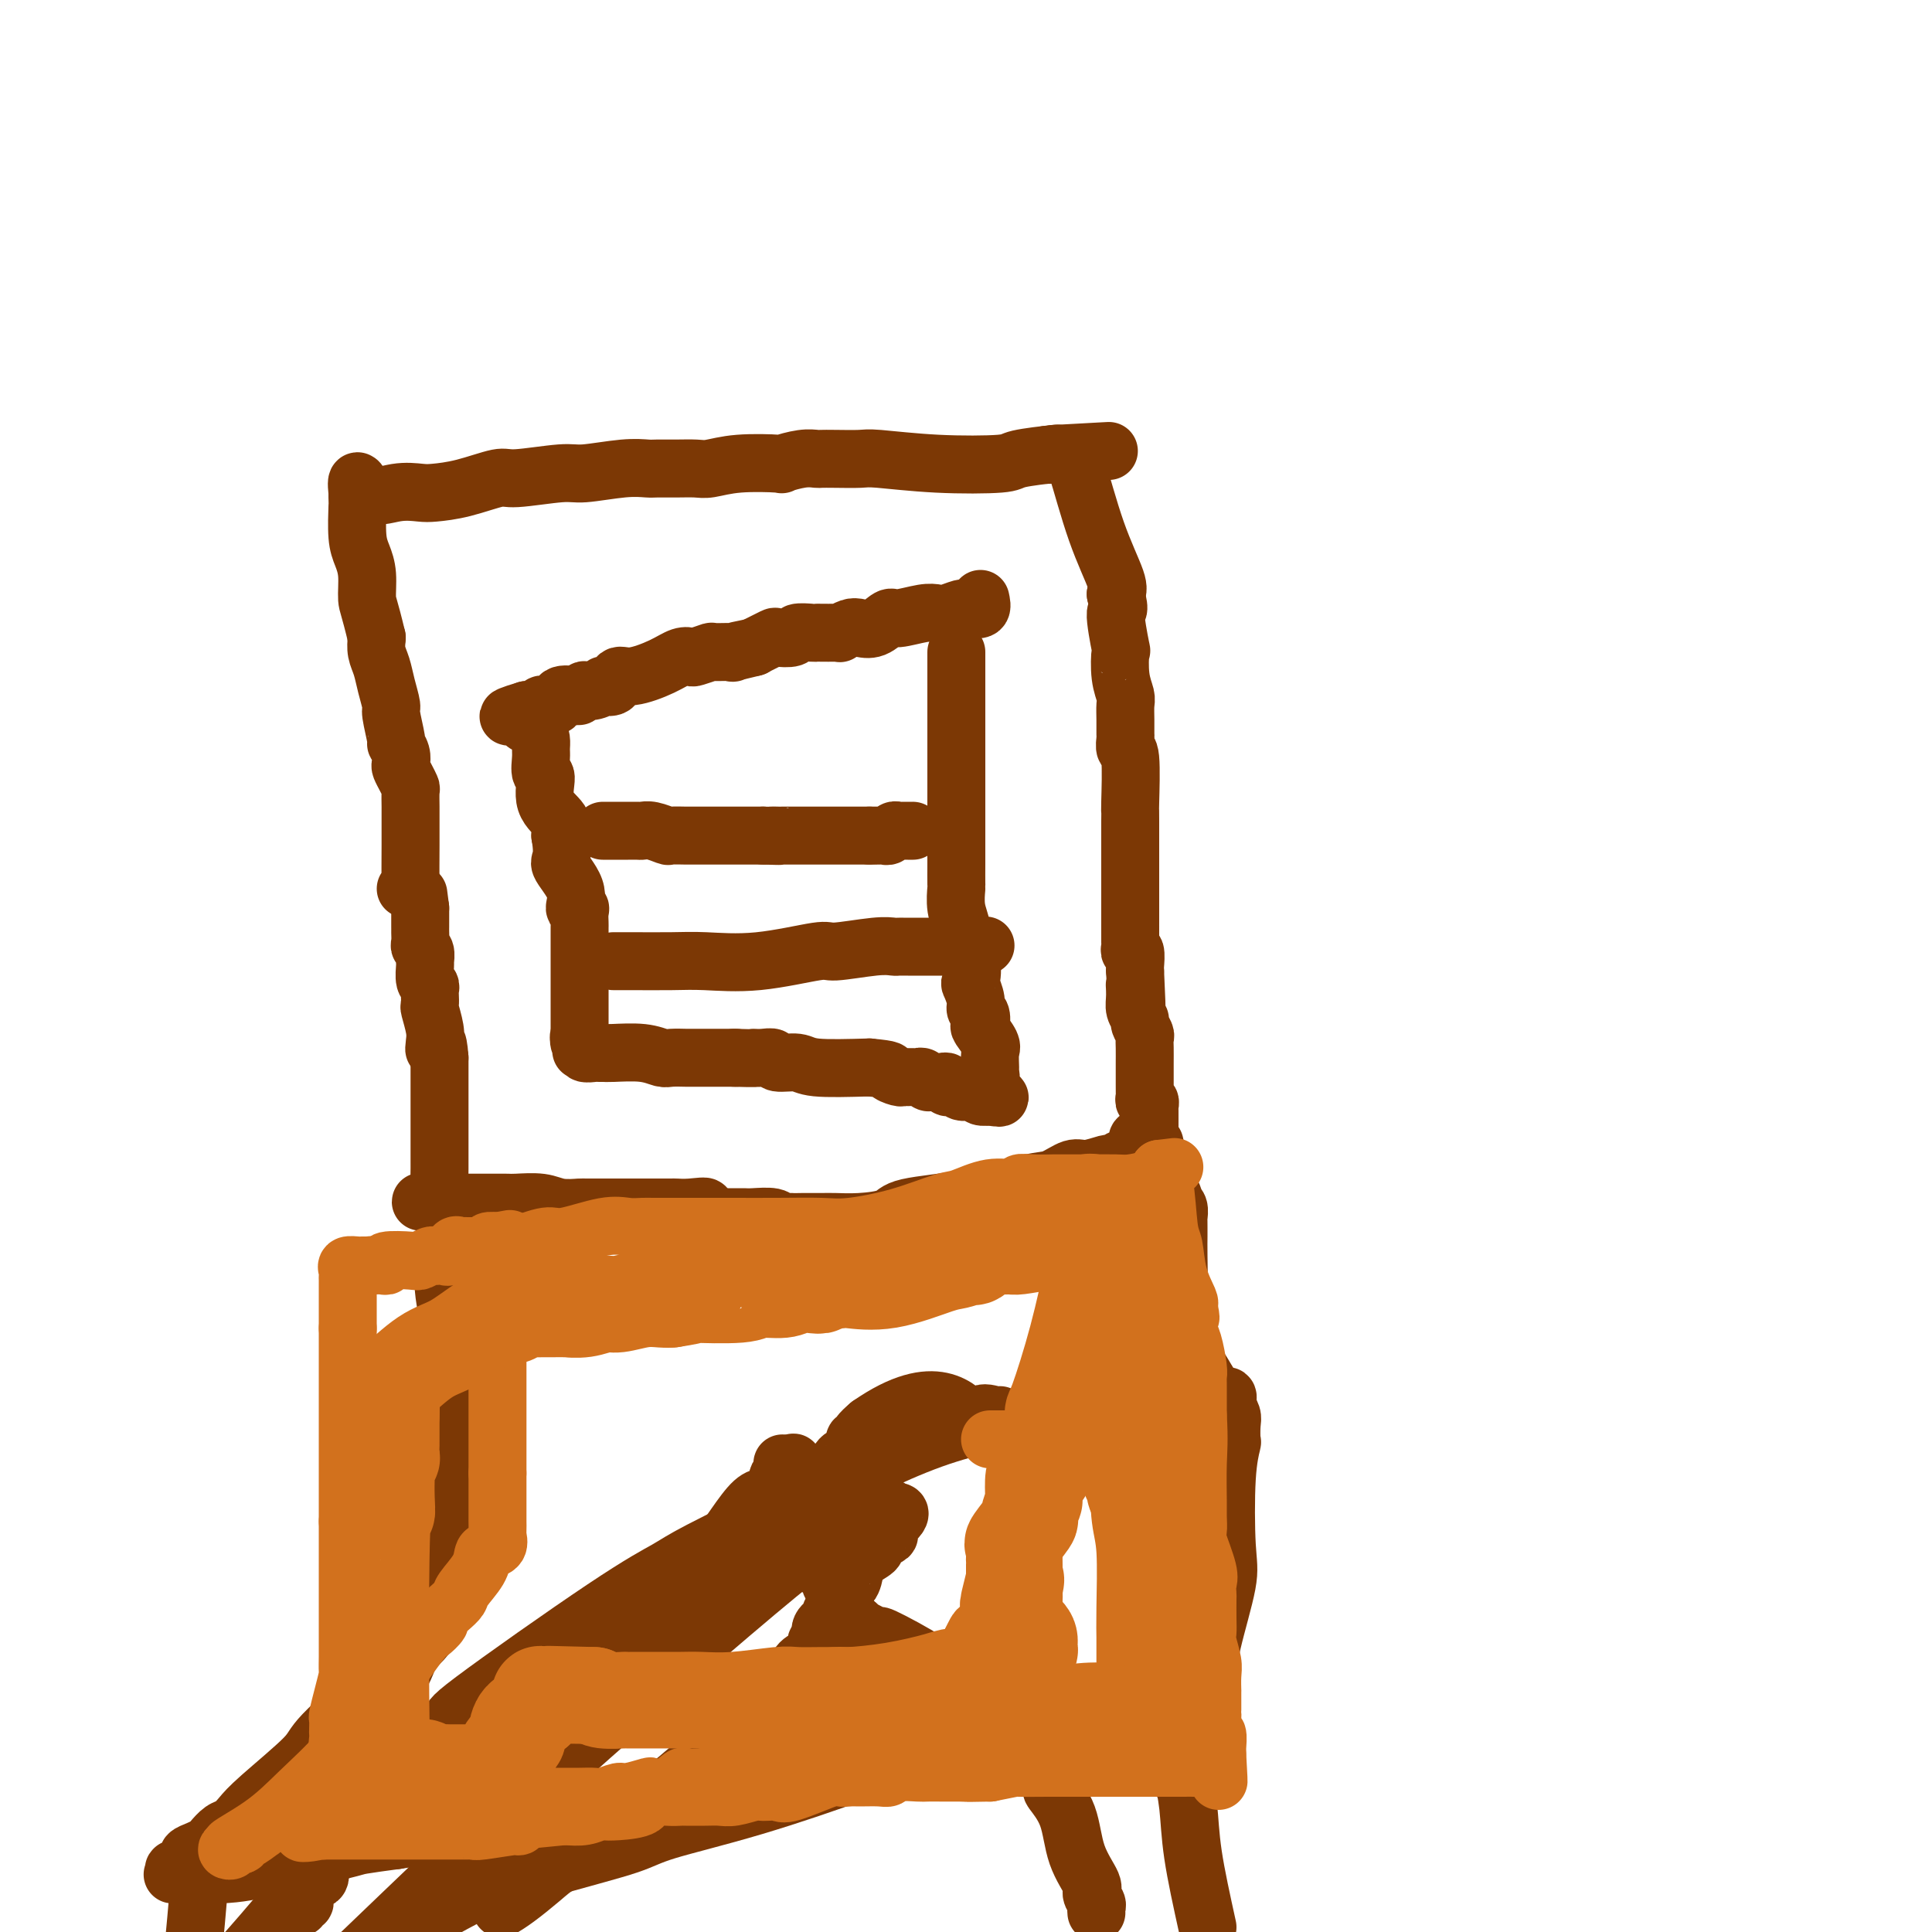 <svg viewBox='0 0 400 400' version='1.1' xmlns='http://www.w3.org/2000/svg' xmlns:xlink='http://www.w3.org/1999/xlink'><g fill='none' stroke='#7C3805' stroke-width='12' stroke-linecap='round' stroke-linejoin='round'><path d='M84,184c0.423,-0.083 0.845,-0.167 1,0c0.155,0.167 0.041,0.584 0,-1c-0.041,-1.584 -0.010,-5.169 0,-8c0.010,-2.831 -0.000,-4.908 0,-6c0.000,-1.092 0.010,-1.200 0,-2c-0.010,-0.800 -0.042,-2.294 0,-3c0.042,-0.706 0.156,-0.625 0,-1c-0.156,-0.375 -0.582,-1.204 -1,-2c-0.418,-0.796 -0.829,-1.557 -1,-2c-0.171,-0.443 -0.102,-0.567 0,-1c0.102,-0.433 0.238,-1.174 0,-2c-0.238,-0.826 -0.852,-1.736 -1,-2c-0.148,-0.264 0.168,0.116 0,-1c-0.168,-1.116 -0.819,-3.730 -1,-5c-0.181,-1.270 0.109,-1.197 0,-2c-0.109,-0.803 -0.617,-2.483 -1,-4c-0.383,-1.517 -0.642,-2.870 -1,-4c-0.358,-1.130 -0.817,-2.037 -1,-3c-0.183,-0.963 -0.092,-1.981 0,-3'/><path d='M78,132c-1.548,-6.513 -1.917,-6.797 -2,-8c-0.083,-1.203 0.121,-3.327 0,-5c-0.121,-1.673 -0.568,-2.896 -1,-4c-0.432,-1.104 -0.848,-2.089 -1,-4c-0.152,-1.911 -0.041,-4.749 0,-6c0.041,-1.251 0.011,-0.914 0,-1c-0.011,-0.086 -0.003,-0.596 0,-1c0.003,-0.404 0.002,-0.702 0,-1'/><path d='M74,102c-0.457,-4.642 0.401,-1.245 2,0c1.599,1.245 3.938,0.340 6,0c2.062,-0.340 3.848,-0.114 5,0c1.152,0.114 1.670,0.118 3,0c1.330,-0.118 3.471,-0.356 6,-1c2.529,-0.644 5.445,-1.693 7,-2c1.555,-0.307 1.747,0.128 4,0c2.253,-0.128 6.566,-0.819 9,-1c2.434,-0.181 2.989,0.148 5,0c2.011,-0.148 5.476,-0.772 8,-1c2.524,-0.228 4.105,-0.060 5,0c0.895,0.060 1.102,0.012 2,0c0.898,-0.012 2.488,0.010 4,0c1.512,-0.010 2.948,-0.054 4,0c1.052,0.054 1.720,0.207 3,0c1.280,-0.207 3.173,-0.773 6,-1c2.827,-0.227 6.588,-0.113 8,0c1.412,0.113 0.476,0.226 1,0c0.524,-0.226 2.508,-0.792 4,-1c1.492,-0.208 2.493,-0.057 3,0c0.507,0.057 0.519,0.019 1,0c0.481,-0.019 1.433,-0.018 3,0c1.567,0.018 3.751,0.055 5,0c1.249,-0.055 1.562,-0.200 4,0c2.438,0.200 7.001,0.747 12,1c4.999,0.253 10.433,0.212 13,0c2.567,-0.212 2.268,-0.596 4,-1c1.732,-0.404 5.495,-0.830 7,-1c1.505,-0.170 0.753,-0.085 0,0'/><path d='M218,94c22.397,-1.238 6.391,-0.334 1,0c-5.391,0.334 -0.165,0.099 2,0c2.165,-0.099 1.271,-0.063 1,0c-0.271,0.063 0.082,0.151 1,3c0.918,2.849 2.401,8.459 4,13c1.599,4.541 3.314,8.012 4,10c0.686,1.988 0.343,2.494 0,3'/><path d='M231,123c1.178,4.502 0.123,2.757 0,4c-0.123,1.243 0.685,5.473 1,7c0.315,1.527 0.137,0.351 0,1c-0.137,0.649 -0.233,3.123 0,5c0.233,1.877 0.795,3.156 1,4c0.205,0.844 0.054,1.253 0,2c-0.054,0.747 -0.011,1.831 0,3c0.011,1.169 -0.011,2.422 0,3c0.011,0.578 0.056,0.479 0,1c-0.056,0.521 -0.211,1.661 0,2c0.211,0.339 0.789,-0.124 1,2c0.211,2.124 0.057,6.834 0,9c-0.057,2.166 -0.015,1.787 0,2c0.015,0.213 0.004,1.017 0,2c-0.004,0.983 -0.001,2.145 0,3c0.001,0.855 0.000,1.404 0,2c-0.000,0.596 -0.000,1.240 0,2c0.000,0.760 0.000,1.636 0,3c-0.000,1.364 -0.000,3.218 0,4c0.000,0.782 0.000,0.494 0,1c-0.000,0.506 -0.000,1.806 0,3c0.000,1.194 0.000,2.280 0,3c-0.000,0.720 -0.001,1.073 0,1c0.001,-0.073 0.004,-0.572 0,0c-0.004,0.572 -0.015,2.216 0,3c0.015,0.784 0.057,0.707 0,1c-0.057,0.293 -0.211,0.955 0,1c0.211,0.045 0.788,-0.526 1,0c0.212,0.526 0.061,2.150 0,3c-0.061,0.850 -0.030,0.925 0,1'/><path d='M235,201c0.614,12.953 0.149,6.334 0,4c-0.149,-2.334 0.016,-0.384 0,1c-0.016,1.384 -0.215,2.202 0,3c0.215,0.798 0.842,1.578 1,2c0.158,0.422 -0.154,0.488 0,1c0.154,0.512 0.773,1.471 1,2c0.227,0.529 0.061,0.628 0,1c-0.061,0.372 -0.016,1.017 0,2c0.016,0.983 0.004,2.305 0,3c-0.004,0.695 -0.001,0.764 0,1c0.001,0.236 0.000,0.641 0,1c-0.000,0.359 0.000,0.673 0,1c-0.000,0.327 -0.001,0.666 0,1c0.001,0.334 0.004,0.663 0,1c-0.004,0.337 -0.015,0.682 0,1c0.015,0.318 0.057,0.609 0,1c-0.057,0.391 -0.211,0.883 0,1c0.211,0.117 0.789,-0.141 1,0c0.211,0.141 0.057,0.680 0,1c-0.057,0.320 -0.015,0.420 0,1c0.015,0.580 0.004,1.640 0,2c-0.004,0.360 -0.001,0.020 0,0c0.001,-0.020 0.000,0.280 0,1c-0.000,0.720 -0.000,1.860 0,3'/><path d='M238,236c0.044,5.327 -1.346,1.144 -2,0c-0.654,-1.144 -0.570,0.751 -1,2c-0.430,1.249 -1.373,1.852 -2,2c-0.627,0.148 -0.939,-0.158 -1,0c-0.061,0.158 0.128,0.779 0,1c-0.128,0.221 -0.575,0.043 -1,0c-0.425,-0.043 -0.830,0.048 -1,0c-0.170,-0.048 -0.104,-0.236 -1,0c-0.896,0.236 -2.752,0.896 -4,1c-1.248,0.104 -1.886,-0.348 -3,0c-1.114,0.348 -2.704,1.497 -4,2c-1.296,0.503 -2.299,0.359 -5,1c-2.701,0.641 -7.101,2.067 -12,3c-4.899,0.933 -10.297,1.374 -13,2c-2.703,0.626 -2.710,1.436 -4,2c-1.290,0.564 -3.862,0.883 -6,1c-2.138,0.117 -3.842,0.031 -5,0c-1.158,-0.031 -1.772,-0.009 -3,0c-1.228,0.009 -3.071,0.003 -4,0c-0.929,-0.003 -0.943,-0.005 -1,0c-0.057,0.005 -0.158,0.015 -1,0c-0.842,-0.015 -2.424,-0.057 -3,0c-0.576,0.057 -0.146,0.211 0,0c0.146,-0.211 0.008,-0.789 -1,-1c-1.008,-0.211 -2.886,-0.057 -4,0c-1.114,0.057 -1.464,0.015 -2,0c-0.536,-0.015 -1.260,-0.004 -2,0c-0.740,0.004 -1.497,0.001 -2,0c-0.503,-0.001 -0.751,-0.001 -1,0'/><path d='M149,252c-5.961,-0.453 -3.363,-1.585 -3,-2c0.363,-0.415 -1.509,-0.111 -3,0c-1.491,0.111 -2.603,0.030 -3,0c-0.397,-0.030 -0.080,-0.008 -1,0c-0.920,0.008 -3.076,0.002 -4,0c-0.924,-0.002 -0.615,-0.001 -1,0c-0.385,0.001 -1.464,0.000 -2,0c-0.536,-0.000 -0.529,-0.000 -1,0c-0.471,0.000 -1.419,-0.000 -2,0c-0.581,0.000 -0.794,0.000 -1,0c-0.206,-0.000 -0.406,-0.000 -1,0c-0.594,0.000 -1.583,0.001 -2,0c-0.417,-0.001 -0.262,-0.004 -1,0c-0.738,0.004 -2.369,0.015 -3,0c-0.631,-0.015 -0.263,-0.057 -1,0c-0.737,0.057 -2.581,0.211 -4,0c-1.419,-0.211 -2.413,-0.789 -4,-1c-1.587,-0.211 -3.767,-0.057 -5,0c-1.233,0.057 -1.521,0.015 -2,0c-0.479,-0.015 -1.151,-0.004 -2,0c-0.849,0.004 -1.877,0.001 -3,0c-1.123,-0.001 -2.342,-0.000 -3,0c-0.658,0.000 -0.754,0.000 -1,0c-0.246,-0.000 -0.643,-0.000 -1,0c-0.357,0.000 -0.673,0.000 -1,0c-0.327,-0.000 -0.665,-0.000 -1,0c-0.335,0.000 -0.668,0.000 -1,0'/><path d='M92,249c-9.044,-0.435 -3.155,-0.022 -1,0c2.155,0.022 0.578,-0.347 0,-1c-0.578,-0.653 -0.155,-1.590 0,-2c0.155,-0.410 0.041,-0.295 0,-1c-0.041,-0.705 -0.011,-2.232 0,-3c0.011,-0.768 0.003,-0.777 0,-1c-0.003,-0.223 -0.001,-0.662 0,-1c0.001,-0.338 0.000,-0.577 0,-2c-0.000,-1.423 -0.000,-4.031 0,-6c0.000,-1.969 0.000,-3.300 0,-4c-0.000,-0.700 -0.000,-0.768 0,-1c0.000,-0.232 0.000,-0.629 0,-1c-0.000,-0.371 -0.000,-0.715 0,-1c0.000,-0.285 0.000,-0.509 0,-1c-0.000,-0.491 -0.000,-1.248 0,-2c0.000,-0.752 0.000,-1.501 0,-2c-0.000,-0.499 -0.000,-0.750 0,-1'/><path d='M91,219c-0.377,-5.065 -0.819,-2.728 -1,-2c-0.181,0.728 -0.101,-0.151 0,-1c0.101,-0.849 0.223,-1.666 0,-3c-0.223,-1.334 -0.791,-3.184 -1,-4c-0.209,-0.816 -0.060,-0.598 0,-1c0.060,-0.402 0.030,-1.425 0,-2c-0.030,-0.575 -0.061,-0.702 0,-1c0.061,-0.298 0.213,-0.766 0,-1c-0.213,-0.234 -0.793,-0.234 -1,-1c-0.207,-0.766 -0.041,-2.298 0,-3c0.041,-0.702 -0.041,-0.573 0,-1c0.041,-0.427 0.207,-1.411 0,-2c-0.207,-0.589 -0.788,-0.784 -1,-1c-0.212,-0.216 -0.057,-0.452 0,-1c0.057,-0.548 0.015,-1.407 0,-2c-0.015,-0.593 -0.004,-0.918 0,-1c0.004,-0.082 0.001,0.081 0,0c-0.001,-0.081 -0.000,-0.406 0,-1c0.000,-0.594 0.000,-1.455 0,-2c-0.000,-0.545 -0.000,-0.772 0,-1'/><path d='M87,188c-0.667,-5.167 -0.333,-2.583 0,0'/><path d='M203,124c0.187,0.837 0.374,1.675 0,2c-0.374,0.325 -1.308,0.139 -2,0c-0.692,-0.139 -1.141,-0.229 -2,0c-0.859,0.229 -2.126,0.777 -3,1c-0.874,0.223 -1.353,0.120 -2,0c-0.647,-0.120 -1.461,-0.256 -3,0c-1.539,0.256 -3.801,0.905 -5,1c-1.199,0.095 -1.334,-0.363 -2,0c-0.666,0.363 -1.863,1.547 -3,2c-1.137,0.453 -2.215,0.174 -3,0c-0.785,-0.174 -1.279,-0.243 -2,0c-0.721,0.243 -1.671,0.797 -2,1c-0.329,0.203 -0.036,0.055 0,0c0.036,-0.055 -0.183,-0.016 -1,0c-0.817,0.016 -2.230,0.008 -3,0c-0.770,-0.008 -0.897,-0.016 -1,0c-0.103,0.016 -0.182,0.055 -1,0c-0.818,-0.055 -2.374,-0.205 -3,0c-0.626,0.205 -0.322,0.766 -1,1c-0.678,0.234 -2.336,0.140 -3,0c-0.664,-0.140 -0.332,-0.326 -1,0c-0.668,0.326 -2.334,1.163 -4,2'/><path d='M156,134c-7.011,1.486 -1.039,0.201 0,0c1.039,-0.201 -2.857,0.682 -4,1c-1.143,0.318 0.466,0.072 0,0c-0.466,-0.072 -3.005,0.032 -4,0c-0.995,-0.032 -0.444,-0.199 -1,0c-0.556,0.199 -2.217,0.765 -3,1c-0.783,0.235 -0.686,0.138 -1,0c-0.314,-0.138 -1.038,-0.317 -2,0c-0.962,0.317 -2.160,1.129 -4,2c-1.840,0.871 -4.320,1.802 -6,2c-1.680,0.198 -2.561,-0.335 -3,0c-0.439,0.335 -0.437,1.540 -1,2c-0.563,0.460 -1.691,0.175 -2,0c-0.309,-0.175 0.201,-0.239 0,0c-0.201,0.239 -1.112,0.783 -2,1c-0.888,0.217 -1.751,0.109 -2,0c-0.249,-0.109 0.117,-0.218 0,0c-0.117,0.218 -0.717,0.763 -1,1c-0.283,0.237 -0.247,0.168 -1,0c-0.753,-0.168 -2.293,-0.433 -3,0c-0.707,0.433 -0.581,1.566 -1,2c-0.419,0.434 -1.382,0.169 -2,0c-0.618,-0.169 -0.889,-0.241 -1,0c-0.111,0.241 -0.061,0.797 0,1c0.061,0.203 0.132,0.055 0,0c-0.132,-0.055 -0.466,-0.016 -1,0c-0.534,0.016 -1.267,0.008 -2,0'/><path d='M109,147c-7.278,2.191 -1.975,1.167 0,1c1.975,-0.167 0.620,0.522 0,1c-0.620,0.478 -0.506,0.745 0,1c0.506,0.255 1.402,0.496 2,1c0.598,0.504 0.897,1.269 1,2c0.103,0.731 0.011,1.427 0,2c-0.011,0.573 0.061,1.024 0,2c-0.061,0.976 -0.254,2.477 0,3c0.254,0.523 0.955,0.068 1,1c0.045,0.932 -0.565,3.251 0,5c0.565,1.749 2.304,2.928 3,4c0.696,1.072 0.348,2.036 0,3'/><path d='M116,173c0.896,5.143 -0.362,5.002 0,6c0.362,0.998 2.346,3.136 3,5c0.654,1.864 -0.021,3.455 0,4c0.021,0.545 0.738,0.043 1,0c0.262,-0.043 0.070,0.374 0,1c-0.070,0.626 -0.019,1.463 0,2c0.019,0.537 0.005,0.775 0,1c-0.005,0.225 -0.001,0.437 0,1c0.001,0.563 0.000,1.478 0,2c-0.000,0.522 -0.000,0.650 0,1c0.000,0.350 0.000,0.921 0,1c-0.000,0.079 -0.000,-0.334 0,0c0.000,0.334 0.000,1.417 0,2c-0.000,0.583 -0.000,0.667 0,1c0.000,0.333 0.000,0.915 0,1c-0.000,0.085 -0.000,-0.328 0,0c0.000,0.328 0.000,1.396 0,2c-0.000,0.604 -0.000,0.743 0,1c0.000,0.257 0.000,0.632 0,1c-0.000,0.368 -0.000,0.728 0,1c0.000,0.272 0.000,0.454 0,1c-0.000,0.546 -0.000,1.456 0,2c0.000,0.544 0.000,0.723 0,1c-0.000,0.277 -0.000,0.652 0,1c0.000,0.348 0.000,0.671 0,1c-0.000,0.329 -0.000,0.666 0,1c0.000,0.334 0.000,0.667 0,1'/><path d='M120,214c0.635,6.504 0.223,2.264 0,1c-0.223,-1.264 -0.258,0.450 0,1c0.258,0.550 0.808,-0.063 1,0c0.192,0.063 0.026,0.801 0,1c-0.026,0.199 0.087,-0.143 0,0c-0.087,0.143 -0.375,0.771 0,1c0.375,0.229 1.412,0.060 2,0c0.588,-0.060 0.728,-0.012 1,0c0.272,0.012 0.676,-0.011 1,0c0.324,0.011 0.567,0.055 2,0c1.433,-0.055 4.056,-0.211 6,0c1.944,0.211 3.210,0.789 4,1c0.790,0.211 1.105,0.057 2,0c0.895,-0.057 2.370,-0.015 3,0c0.630,0.015 0.415,0.004 1,0c0.585,-0.004 1.972,-0.001 3,0c1.028,0.001 1.698,0.000 2,0c0.302,-0.000 0.235,-0.000 1,0c0.765,0.000 2.361,0.000 3,0c0.639,-0.000 0.319,-0.000 0,0'/><path d='M152,219c5.261,0.156 4.415,0.046 4,0c-0.415,-0.046 -0.399,-0.027 0,0c0.399,0.027 1.182,0.064 2,0c0.818,-0.064 1.672,-0.227 2,0c0.328,0.227 0.129,0.844 1,1c0.871,0.156 2.811,-0.150 4,0c1.189,0.150 1.625,0.757 4,1c2.375,0.243 6.687,0.121 11,0'/><path d='M180,221c5.129,0.475 3.952,0.663 4,1c0.048,0.337 1.322,0.823 2,1c0.678,0.177 0.759,0.047 1,0c0.241,-0.047 0.642,-0.009 1,0c0.358,0.009 0.673,-0.012 1,0c0.327,0.012 0.665,0.056 1,0c0.335,-0.056 0.667,-0.211 1,0c0.333,0.211 0.668,0.788 1,1c0.332,0.212 0.663,0.061 1,0c0.337,-0.061 0.682,-0.030 1,0c0.318,0.030 0.610,0.060 1,0c0.390,-0.060 0.877,-0.208 1,0c0.123,0.208 -0.117,0.774 0,1c0.117,0.226 0.591,0.113 1,0c0.409,-0.113 0.754,-0.228 1,0c0.246,0.228 0.393,0.797 1,1c0.607,0.203 1.673,0.040 2,0c0.327,-0.040 -0.084,0.042 0,0c0.084,-0.042 0.662,-0.207 1,0c0.338,0.207 0.437,0.787 1,1c0.563,0.213 1.589,0.061 2,0c0.411,-0.061 0.205,-0.030 0,0'/><path d='M205,227c3.867,0.792 1.036,-0.229 0,-1c-1.036,-0.771 -0.276,-1.293 0,-2c0.276,-0.707 0.066,-1.598 0,-2c-0.066,-0.402 0.010,-0.316 0,-1c-0.010,-0.684 -0.107,-2.138 0,-3c0.107,-0.862 0.417,-1.134 0,-2c-0.417,-0.866 -1.561,-2.328 -2,-3c-0.439,-0.672 -0.174,-0.555 0,-1c0.174,-0.445 0.256,-1.451 0,-2c-0.256,-0.549 -0.851,-0.642 -1,-1c-0.149,-0.358 0.148,-0.981 0,-2c-0.148,-1.019 -0.743,-2.435 -1,-3c-0.257,-0.565 -0.178,-0.278 0,-1c0.178,-0.722 0.454,-2.453 0,-4c-0.454,-1.547 -1.638,-2.908 -2,-4c-0.362,-1.092 0.099,-1.914 0,-3c-0.099,-1.086 -0.759,-2.438 -1,-4c-0.241,-1.562 -0.065,-3.336 0,-4c0.065,-0.664 0.017,-0.217 0,-1c-0.017,-0.783 -0.005,-2.795 0,-4c0.005,-1.205 0.001,-1.601 0,-2c-0.001,-0.399 -0.000,-0.800 0,-1c0.000,-0.200 0.000,-0.200 0,-1c-0.000,-0.800 -0.000,-2.399 0,-3c0.000,-0.601 0.000,-0.202 0,-1c-0.000,-0.798 -0.000,-2.792 0,-4c0.000,-1.208 0.000,-1.631 0,-2c-0.000,-0.369 -0.000,-0.685 0,-1'/><path d='M198,164c0.000,-4.346 0.000,-3.210 0,-3c0.000,0.210 0.000,-0.507 0,-1c0.000,-0.493 0.000,-0.761 0,-1c0.000,-0.239 0.000,-0.447 0,-1c0.000,-0.553 0.000,-1.451 0,-2c0.000,-0.549 0.000,-0.749 0,-1c0.000,-0.251 0.000,-0.554 0,-1c0.000,-0.446 0.000,-1.036 0,-2c0.000,-0.964 0.000,-2.304 0,-3c0.000,-0.696 0.000,-0.750 0,-1c-0.000,-0.250 0.000,-0.696 0,-1c0.000,-0.304 0.000,-0.468 0,-1c0.000,-0.532 -0.000,-1.434 0,-2c0.000,-0.566 0.000,-0.796 0,-1c0.000,-0.204 0.000,-0.382 0,-1c0.000,-0.618 0.000,-1.675 0,-2c0.000,-0.325 0.000,0.081 0,0c0.000,-0.081 0.000,-0.649 0,-1c0.000,-0.351 0.000,-0.486 0,-1c0.000,-0.514 0.000,-1.406 0,-2c0.000,-0.594 0.000,-0.891 0,-1c0.000,-0.109 0.000,-0.031 0,0c0.000,0.031 0.000,0.016 0,0'/><path d='M125,172c-0.170,-0.000 -0.340,-0.000 0,0c0.340,0.000 1.190,0.000 2,0c0.810,-0.000 1.581,-0.001 2,0c0.419,0.001 0.488,0.004 1,0c0.512,-0.004 1.469,-0.015 2,0c0.531,0.015 0.636,0.057 1,0c0.364,-0.057 0.985,-0.211 2,0c1.015,0.211 2.423,0.789 3,1c0.577,0.211 0.325,0.057 1,0c0.675,-0.057 2.279,-0.015 3,0c0.721,0.015 0.561,0.004 1,0c0.439,-0.004 1.478,-0.001 2,0c0.522,0.001 0.526,0.000 1,0c0.474,-0.000 1.419,-0.000 2,0c0.581,0.000 0.800,0.000 1,0c0.200,-0.000 0.381,-0.000 1,0c0.619,0.000 1.676,0.000 2,0c0.324,-0.000 -0.086,-0.000 0,0c0.086,0.000 0.667,0.000 1,0c0.333,-0.000 0.418,-0.000 1,0c0.582,0.000 1.661,0.000 2,0c0.339,-0.000 -0.063,-0.000 0,0c0.063,0.000 0.589,0.000 1,0c0.411,-0.000 0.705,-0.000 1,0'/><path d='M158,173c5.495,0.155 2.733,0.041 2,0c-0.733,-0.041 0.564,-0.011 1,0c0.436,0.011 0.011,0.003 0,0c-0.011,-0.003 0.391,-0.001 1,0c0.609,0.001 1.424,0.000 2,0c0.576,-0.000 0.913,-0.000 1,0c0.087,0.000 -0.078,0.000 0,0c0.078,-0.000 0.397,-0.000 1,0c0.603,0.000 1.489,0.000 2,0c0.511,-0.000 0.647,-0.000 1,0c0.353,0.000 0.922,0.000 1,0c0.078,-0.000 -0.335,-0.000 0,0c0.335,0.000 1.417,0.000 2,0c0.583,-0.000 0.667,-0.000 1,0c0.333,0.000 0.917,0.000 1,0c0.083,-0.000 -0.333,-0.000 0,0c0.333,0.000 1.415,0.000 2,0c0.585,-0.000 0.672,-0.000 1,0c0.328,0.000 0.896,0.000 1,0c0.104,-0.000 -0.256,-0.000 0,0c0.256,0.000 1.128,0.000 2,0'/><path d='M180,173c3.582,-0.001 1.537,-0.004 1,0c-0.537,0.004 0.433,0.015 1,0c0.567,-0.015 0.729,-0.057 1,0c0.271,0.057 0.650,0.211 1,0c0.350,-0.211 0.672,-0.789 1,-1c0.328,-0.211 0.662,-0.057 1,0c0.338,0.057 0.678,0.015 1,0c0.322,-0.015 0.625,-0.004 1,0c0.375,0.004 0.821,0.001 1,0c0.179,-0.001 0.089,-0.001 0,0'/><path d='M127,199c0.316,-0.000 0.631,-0.001 1,0c0.369,0.001 0.790,0.002 1,0c0.210,-0.002 0.207,-0.008 2,0c1.793,0.008 5.381,0.031 8,0c2.619,-0.031 4.269,-0.117 7,0c2.731,0.117 6.542,0.438 11,0c4.458,-0.438 9.562,-1.634 12,-2c2.438,-0.366 2.211,0.098 4,0c1.789,-0.098 5.592,-0.758 8,-1c2.408,-0.242 3.419,-0.065 4,0c0.581,0.065 0.733,0.017 1,0c0.267,-0.017 0.649,-0.005 1,0c0.351,0.005 0.671,0.001 1,0c0.329,-0.001 0.665,-0.000 1,0c0.335,0.000 0.667,0.000 1,0c0.333,-0.000 0.667,-0.000 1,0c0.333,0.000 0.667,0.000 1,0c0.333,-0.000 0.667,-0.000 1,0c0.333,0.000 0.667,0.000 1,0c0.333,-0.000 0.667,-0.000 1,0c0.333,0.000 0.667,0.000 1,0c0.333,-0.000 0.667,-0.000 1,0c0.333,0.000 0.667,0.000 1,0'/><path d='M198,196c11.267,-0.467 3.933,-0.133 1,0c-2.933,0.133 -1.467,0.067 0,0'/><path d='M92,257c-0.014,0.083 -0.028,0.166 0,1c0.028,0.834 0.098,2.420 0,4c-0.098,1.580 -0.365,3.153 0,6c0.365,2.847 1.363,6.968 2,11c0.637,4.032 0.914,7.974 1,10c0.086,2.026 -0.018,2.137 0,4c0.018,1.863 0.158,5.477 0,9c-0.158,3.523 -0.615,6.953 -1,9c-0.385,2.047 -0.698,2.710 -1,4c-0.302,1.290 -0.592,3.206 -1,5c-0.408,1.794 -0.933,3.465 -1,4c-0.067,0.535 0.324,-0.065 0,1c-0.324,1.065 -1.363,3.797 -2,6c-0.637,2.203 -0.872,3.879 -1,5c-0.128,1.121 -0.150,1.686 0,2c0.150,0.314 0.471,0.375 0,1c-0.471,0.625 -1.736,1.812 -3,3'/><path d='M85,342c-2.495,7.504 -3.732,6.265 -7,8c-3.268,1.735 -8.566,6.444 -11,9c-2.434,2.556 -2.003,2.960 -4,5c-1.997,2.040 -6.423,5.716 -9,8c-2.577,2.284 -3.306,3.175 -4,4c-0.694,0.825 -1.354,1.583 -2,2c-0.646,0.417 -1.277,0.493 -2,1c-0.723,0.507 -1.538,1.445 -2,2c-0.462,0.555 -0.572,0.726 -1,1c-0.428,0.274 -1.175,0.652 -2,1c-0.825,0.348 -1.728,0.667 -2,1c-0.272,0.333 0.086,0.682 0,1c-0.086,0.318 -0.616,0.607 -1,1c-0.384,0.393 -0.623,0.891 -1,1c-0.377,0.109 -0.892,-0.172 -1,0c-0.108,0.172 0.192,0.796 0,1c-0.192,0.204 -0.876,-0.011 1,0c1.876,0.011 6.312,0.249 10,0c3.688,-0.249 6.628,-0.984 11,-2c4.372,-1.016 10.177,-2.312 13,-3c2.823,-0.688 2.664,-0.768 4,-1c1.336,-0.232 4.168,-0.616 7,-1'/><path d='M82,381c7.832,-1.155 4.913,-1.043 4,-1c-0.913,0.043 0.179,0.018 1,0c0.821,-0.018 1.371,-0.029 4,0c2.629,0.029 7.336,0.099 10,0c2.664,-0.099 3.286,-0.368 7,-1c3.714,-0.632 10.519,-1.627 17,-3c6.481,-1.373 12.638,-3.124 16,-4c3.362,-0.876 3.930,-0.878 6,-1c2.070,-0.122 5.641,-0.363 9,-1c3.359,-0.637 6.507,-1.671 8,-2c1.493,-0.329 1.331,0.048 2,0c0.669,-0.048 2.171,-0.520 8,-1c5.829,-0.480 15.987,-0.970 21,-1c5.013,-0.030 4.883,0.398 6,0c1.117,-0.398 3.483,-1.623 6,-2c2.517,-0.377 5.186,0.095 7,0c1.814,-0.095 2.773,-0.758 4,-1c1.227,-0.242 2.721,-0.065 4,0c1.279,0.065 2.341,0.017 3,0c0.659,-0.017 0.915,-0.005 1,0c0.085,0.005 0.001,0.001 1,0c0.999,-0.001 3.083,-0.000 4,0c0.917,0.000 0.667,0.000 1,0c0.333,-0.000 1.249,-0.000 2,0c0.751,0.000 1.335,0.000 2,0c0.665,-0.000 1.410,-0.000 2,0c0.590,0.000 1.026,0.000 2,0c0.974,-0.000 2.487,-0.000 4,0'/><path d='M244,363c12.559,-0.774 3.955,-0.208 1,0c-2.955,0.208 -0.263,0.059 1,0c1.263,-0.059 1.095,-0.026 1,0c-0.095,0.026 -0.116,0.046 0,0c0.116,-0.046 0.371,-0.158 1,0c0.629,0.158 1.633,0.586 2,0c0.367,-0.586 0.098,-2.184 0,-3c-0.098,-0.816 -0.027,-0.849 0,-1c0.027,-0.151 0.008,-0.420 0,-1c-0.008,-0.580 -0.005,-1.470 0,-3c0.005,-1.530 0.012,-3.698 0,-5c-0.012,-1.302 -0.043,-1.736 0,-3c0.043,-1.264 0.159,-3.359 1,-7c0.841,-3.641 2.408,-8.829 3,-12c0.592,-3.171 0.211,-4.323 0,-8c-0.211,-3.677 -0.252,-9.877 0,-14c0.252,-4.123 0.796,-6.169 1,-7c0.204,-0.831 0.068,-0.446 0,-1c-0.068,-0.554 -0.069,-2.048 0,-3c0.069,-0.952 0.209,-1.363 0,-2c-0.209,-0.637 -0.766,-1.499 -1,-2c-0.234,-0.501 -0.145,-0.639 0,-1c0.145,-0.361 0.347,-0.943 0,-1c-0.347,-0.057 -1.242,0.412 -2,0c-0.758,-0.412 -1.379,-1.706 -2,-3'/><path d='M250,286c-1.173,-2.084 -1.607,-2.794 -2,-3c-0.393,-0.206 -0.746,0.094 -1,-1c-0.254,-1.094 -0.408,-3.581 -1,-6c-0.592,-2.419 -1.623,-4.770 -2,-6c-0.377,-1.230 -0.101,-1.338 0,-3c0.101,-1.662 0.027,-4.878 0,-7c-0.027,-2.122 -0.006,-3.149 0,-4c0.006,-0.851 -0.002,-1.524 0,-2c0.002,-0.476 0.014,-0.754 0,-1c-0.014,-0.246 -0.056,-0.460 0,-1c0.056,-0.540 0.208,-1.405 0,-2c-0.208,-0.595 -0.777,-0.920 -1,-1c-0.223,-0.080 -0.098,0.085 0,0c0.098,-0.085 0.171,-0.419 0,-1c-0.171,-0.581 -0.585,-1.408 -1,-2c-0.415,-0.592 -0.829,-0.950 -1,-1c-0.171,-0.050 -0.098,0.208 0,0c0.098,-0.208 0.222,-0.880 0,-1c-0.222,-0.120 -0.791,0.314 -1,0c-0.209,-0.314 -0.060,-1.375 0,-2c0.060,-0.625 0.030,-0.812 0,-1'/><path d='M240,241c-1.667,-7.500 -0.833,-3.750 0,0'/><path d='M244,368c0.450,0.126 0.900,0.252 1,0c0.100,-0.252 -0.148,-0.882 0,0c0.148,0.882 0.694,3.276 1,6c0.306,2.724 0.373,5.778 1,10c0.627,4.222 1.813,9.611 3,15'/><path d='M41,391c0.083,-0.083 0.167,-0.167 0,2c-0.167,2.167 -0.583,6.583 -1,11'/><path d='M218,368c-0.022,-0.223 -0.044,-0.445 0,0c0.044,0.445 0.153,1.559 0,2c-0.153,0.441 -0.568,0.211 0,1c0.568,0.789 2.117,2.596 3,5c0.883,2.404 1.098,5.403 2,8c0.902,2.597 2.490,4.791 3,6c0.510,1.209 -0.060,1.435 0,2c0.060,0.565 0.748,1.471 1,2c0.252,0.529 0.068,0.681 0,1c-0.068,0.319 -0.019,0.805 0,1c0.019,0.195 0.010,0.097 0,0'/><path d='M70,382c0.196,0.301 0.392,0.602 0,1c-0.392,0.398 -1.372,0.895 -2,1c-0.628,0.105 -0.905,-0.180 -1,0c-0.095,0.180 -0.008,0.826 0,1c0.008,0.174 -0.062,-0.123 0,0c0.062,0.123 0.255,0.667 0,1c-0.255,0.333 -0.958,0.456 -1,1c-0.042,0.544 0.578,1.509 0,2c-0.578,0.491 -2.355,0.509 -3,1c-0.645,0.491 -0.157,1.456 0,2c0.157,0.544 -0.018,0.667 0,1c0.018,0.333 0.229,0.877 0,1c-0.229,0.123 -0.896,-0.173 -1,0c-0.104,0.173 0.357,0.816 0,1c-0.357,0.184 -1.530,-0.090 -2,0c-0.470,0.090 -0.235,0.545 0,1'/><path d='M60,396c-1.667,2.333 -0.833,1.167 0,0'/><path d='M104,386c-0.349,1.352 -0.699,2.704 0,0c0.699,-2.704 2.446,-9.464 3,-14c0.554,-4.536 -0.086,-6.848 0,-8c0.086,-1.152 0.898,-1.146 2,-2c1.102,-0.854 2.495,-2.570 3,-4c0.505,-1.430 0.122,-2.575 0,-3c-0.122,-0.425 0.017,-0.131 0,0c-0.017,0.131 -0.191,0.098 0,0c0.191,-0.098 0.746,-0.262 1,-1c0.254,-0.738 0.206,-2.050 0,-2c-0.206,0.050 -0.570,1.461 3,-1c3.570,-2.461 11.075,-8.793 17,-14c5.925,-5.207 10.271,-9.288 14,-14c3.729,-4.712 6.842,-10.056 9,-12c2.158,-1.944 3.363,-0.488 4,-1c0.637,-0.512 0.707,-2.993 1,-4c0.293,-1.007 0.810,-0.540 1,-1c0.190,-0.460 0.054,-1.846 0,-2c-0.054,-0.154 -0.027,0.923 0,2'/><path d='M162,305c4.477,-4.738 1.170,-0.584 0,1c-1.170,1.584 -0.204,0.598 0,1c0.204,0.402 -0.353,2.191 0,3c0.353,0.809 1.615,0.636 2,1c0.385,0.364 -0.106,1.263 0,2c0.106,0.737 0.810,1.310 1,2c0.190,0.690 -0.135,1.497 0,2c0.135,0.503 0.730,0.701 1,1c0.270,0.299 0.217,0.697 0,1c-0.217,0.303 -0.596,0.510 0,1c0.596,0.490 2.168,1.262 3,2c0.832,0.738 0.926,1.441 1,2c0.074,0.559 0.129,0.972 0,1c-0.129,0.028 -0.442,-0.330 0,0c0.442,0.330 1.639,1.349 2,2c0.361,0.651 -0.113,0.934 0,1c0.113,0.066 0.815,-0.084 1,0c0.185,0.084 -0.147,0.404 0,1c0.147,0.596 0.771,1.469 1,2c0.229,0.531 0.062,0.720 0,1c-0.062,0.280 -0.018,0.651 0,1c0.018,0.349 0.009,0.674 0,1'/><path d='M174,334c1.732,4.729 0.062,2.051 0,1c-0.062,-1.051 1.483,-0.475 2,0c0.517,0.475 0.005,0.850 0,1c-0.005,0.150 0.498,0.075 1,0'/><path d='M177,336c0.761,0.574 1.165,1.008 1,1c-0.165,-0.008 -0.897,-0.457 0,0c0.897,0.457 3.423,1.820 4,2c0.577,0.180 -0.795,-0.824 1,0c1.795,0.824 6.756,3.476 9,5c2.244,1.524 1.771,1.919 2,2c0.229,0.081 1.161,-0.151 2,0c0.839,0.151 1.585,0.686 2,1c0.415,0.314 0.497,0.409 1,1c0.503,0.591 1.426,1.679 2,2c0.574,0.321 0.798,-0.124 1,0c0.202,0.124 0.381,0.818 1,1c0.619,0.182 1.676,-0.150 2,0c0.324,0.150 -0.086,0.780 0,1c0.086,0.220 0.668,0.031 1,0c0.332,-0.031 0.415,0.096 1,0c0.585,-0.096 1.673,-0.414 2,0c0.327,0.414 -0.106,1.561 0,2c0.106,0.439 0.753,0.170 1,0c0.247,-0.170 0.094,-0.243 0,0c-0.094,0.243 -0.130,0.800 0,1c0.130,0.200 0.427,0.043 1,0c0.573,-0.043 1.424,0.027 2,0c0.576,-0.027 0.879,-0.151 1,0c0.121,0.151 0.061,0.575 0,1'/><path d='M214,356c5.721,2.974 1.523,0.410 0,0c-1.523,-0.410 -0.372,1.334 0,2c0.372,0.666 -0.035,0.254 -5,1c-4.965,0.746 -14.487,2.649 -20,4c-5.513,1.351 -7.017,2.149 -12,4c-4.983,1.851 -13.445,4.754 -21,7c-7.555,2.246 -14.204,3.835 -18,5c-3.796,1.165 -4.740,1.907 -8,3c-3.260,1.093 -8.838,2.539 -14,4c-5.162,1.461 -9.909,2.938 -13,4c-3.091,1.062 -4.524,1.709 -7,3c-2.476,1.291 -5.993,3.226 -9,5c-3.007,1.774 -5.503,3.387 -8,5'/><path d='M104,395c-0.212,0.126 -0.424,0.252 0,0c0.424,-0.252 1.484,-0.884 3,-2c1.516,-1.116 3.490,-2.718 5,-4c1.510,-1.282 2.558,-2.244 4,-3c1.442,-0.756 3.278,-1.306 4,-2c0.722,-0.694 0.331,-1.531 1,-2c0.669,-0.469 2.397,-0.571 3,-1c0.603,-0.429 0.081,-1.184 1,-2c0.919,-0.816 3.279,-1.692 5,-3c1.721,-1.308 2.801,-3.049 4,-4c1.199,-0.951 2.515,-1.113 4,-2c1.485,-0.887 3.138,-2.500 5,-4c1.862,-1.500 3.932,-2.888 5,-4c1.068,-1.112 1.134,-1.950 2,-3c0.866,-1.050 2.533,-2.313 4,-3c1.467,-0.687 2.733,-0.798 3,-1c0.267,-0.202 -0.463,-0.496 0,-1c0.463,-0.504 2.121,-1.218 3,-2c0.879,-0.782 0.978,-1.634 1,-2c0.022,-0.366 -0.032,-0.248 0,0c0.032,0.248 0.150,0.625 1,0c0.850,-0.625 2.433,-2.251 3,-3c0.567,-0.749 0.118,-0.620 0,-1c-0.118,-0.380 0.096,-1.271 1,-2c0.904,-0.729 2.499,-1.298 3,-2c0.501,-0.702 -0.091,-1.536 0,-2c0.091,-0.464 0.864,-0.558 1,-1c0.136,-0.442 -0.366,-1.232 0,-2c0.366,-0.768 1.598,-1.514 2,-2c0.402,-0.486 -0.028,-0.710 0,-1c0.028,-0.290 0.514,-0.645 1,-1'/><path d='M173,333c2.730,-3.740 1.555,-2.090 1,-2c-0.555,0.090 -0.491,-1.380 0,-2c0.491,-0.620 1.409,-0.390 2,-1c0.591,-0.610 0.853,-2.061 1,-3c0.147,-0.939 0.177,-1.365 1,-2c0.823,-0.635 2.440,-1.478 3,-2c0.560,-0.522 0.063,-0.722 0,-1c-0.063,-0.278 0.308,-0.634 1,-1c0.692,-0.366 1.705,-0.742 2,-1c0.295,-0.258 -0.130,-0.399 0,-1c0.130,-0.601 0.814,-1.664 1,-2c0.186,-0.336 -0.125,0.054 0,0c0.125,-0.054 0.688,-0.553 1,-1c0.312,-0.447 0.375,-0.842 0,-1c-0.375,-0.158 -1.187,-0.079 -2,0'/><path d='M184,313c0.519,-2.806 -3.682,0.180 -6,2c-2.318,1.820 -2.753,2.474 -4,3c-1.247,0.526 -3.307,0.926 -4,1c-0.693,0.074 -0.021,-0.176 0,0c0.021,0.176 -0.610,0.778 -1,1c-0.390,0.222 -0.540,0.063 -1,0c-0.460,-0.063 -1.230,-0.032 -2,0'/><path d='M166,320c-2.710,1.171 -0.487,0.598 0,1c0.487,0.402 -0.764,1.781 -1,2c-0.236,0.219 0.542,-0.720 -4,3c-4.542,3.720 -14.403,12.100 -20,17c-5.597,4.900 -6.930,6.319 -10,9c-3.070,2.681 -7.877,6.623 -18,16c-10.123,9.377 -25.561,24.188 -41,39'/><path d='M91,394c-2.860,3.703 -5.720,7.407 0,0c5.720,-7.407 20.020,-25.924 30,-38c9.980,-12.076 15.640,-17.709 19,-21c3.360,-3.291 4.419,-4.238 8,-7c3.581,-2.762 9.685,-7.337 13,-10c3.315,-2.663 3.842,-3.413 4,-4c0.158,-0.587 -0.053,-1.009 0,-1c0.053,0.009 0.370,0.451 1,0c0.630,-0.451 1.573,-1.793 2,-2c0.427,-0.207 0.339,0.723 1,0c0.661,-0.723 2.071,-3.097 3,-5c0.929,-1.903 1.377,-3.333 2,-4c0.623,-0.667 1.421,-0.571 2,-1c0.579,-0.429 0.940,-1.382 1,-2c0.060,-0.618 -0.182,-0.900 0,-1c0.182,-0.100 0.786,-0.019 1,0c0.214,0.019 0.037,-0.026 0,0c-0.037,0.026 0.067,0.122 0,0c-0.067,-0.122 -0.305,-0.464 0,-1c0.305,-0.536 1.152,-1.268 2,-2'/><path d='M180,295c13.806,-9.602 18.821,-3.106 21,-1c2.179,2.106 1.522,-0.178 2,-1c0.478,-0.822 2.090,-0.183 3,0c0.910,0.183 1.117,-0.091 1,0c-0.117,0.091 -0.559,0.545 -1,1'/><path d='M206,294c2.475,0.111 -4.336,0.889 -13,4c-8.664,3.111 -19.179,8.555 -28,13c-8.821,4.445 -15.946,7.892 -20,10c-4.054,2.108 -5.035,2.878 -7,4c-1.965,1.122 -4.912,2.597 -13,8c-8.088,5.403 -21.315,14.735 -27,19c-5.685,4.265 -3.827,3.463 -6,6c-2.173,2.537 -8.376,8.412 -12,12c-3.624,3.588 -4.668,4.889 -8,9c-3.332,4.111 -8.952,11.032 -14,17c-5.048,5.968 -9.524,10.984 -14,16'/></g>
<g fill='none' stroke='#D2711D' stroke-width='12' stroke-linecap='round' stroke-linejoin='round'><path d='M205,298c-0.021,0.000 -0.042,0.001 0,0c0.042,-0.001 0.147,-0.002 1,0c0.853,0.002 2.453,0.007 3,0c0.547,-0.007 0.042,-0.025 1,0c0.958,0.025 3.379,0.094 4,0c0.621,-0.094 -0.559,-0.351 0,-1c0.559,-0.649 2.858,-1.689 4,-2c1.142,-0.311 1.128,0.106 1,0c-0.128,-0.106 -0.371,-0.735 0,-1c0.371,-0.265 1.356,-0.165 2,0c0.644,0.165 0.946,0.394 1,0c0.054,-0.394 -0.139,-1.412 0,-1c0.139,0.412 0.612,2.252 0,4c-0.612,1.748 -2.307,3.404 -3,5c-0.693,1.596 -0.384,3.134 -1,5c-0.616,1.866 -2.157,4.062 -3,6c-0.843,1.938 -0.989,3.619 -2,6c-1.011,2.381 -2.887,5.463 -4,7c-1.113,1.537 -1.464,1.528 -2,3c-0.536,1.472 -1.257,4.426 -2,6c-0.743,1.574 -1.508,1.770 -2,2c-0.492,0.230 -0.712,0.494 -1,1c-0.288,0.506 -0.644,1.253 -1,2'/><path d='M201,340c-3.240,6.835 -0.839,2.422 0,1c0.839,-1.422 0.116,0.148 0,1c-0.116,0.852 0.377,0.985 0,1c-0.377,0.015 -1.622,-0.088 -2,0c-0.378,0.088 0.111,0.367 0,1c-0.111,0.633 -0.821,1.621 -1,2c-0.179,0.379 0.172,0.148 0,0c-0.172,-0.148 -0.868,-0.212 -1,0c-0.132,0.212 0.300,0.700 0,1c-0.300,0.300 -1.334,0.410 -2,1c-0.666,0.590 -0.966,1.658 -1,2c-0.034,0.342 0.198,-0.044 0,0c-0.198,0.044 -0.828,0.518 -1,1c-0.172,0.482 0.112,0.970 0,1c-0.112,0.030 -0.622,-0.400 -1,0c-0.378,0.400 -0.626,1.628 -1,2c-0.374,0.372 -0.874,-0.113 -1,0c-0.126,0.113 0.121,0.823 0,1c-0.121,0.177 -0.609,-0.178 -1,0c-0.391,0.178 -0.686,0.889 -1,1c-0.314,0.111 -0.648,-0.376 -1,0c-0.352,0.376 -0.723,1.617 -1,2c-0.277,0.383 -0.461,-0.091 -1,0c-0.539,0.091 -1.433,0.746 -2,1c-0.567,0.254 -0.806,0.107 -1,0c-0.194,-0.107 -0.341,-0.173 -1,0c-0.659,0.173 -1.829,0.587 -3,1'/><path d='M178,360c-1.791,0.744 0.230,-0.395 0,0c-0.230,0.395 -2.713,2.325 -4,3c-1.287,0.675 -1.380,0.094 -2,0c-0.620,-0.094 -1.767,0.301 -3,1c-1.233,0.699 -2.553,1.704 -4,2c-1.447,0.296 -3.021,-0.118 -4,0c-0.979,0.118 -1.362,0.767 -3,1c-1.638,0.233 -4.532,0.048 -6,0c-1.468,-0.048 -1.509,0.039 -2,0c-0.491,-0.039 -1.431,-0.206 -2,0c-0.569,0.206 -0.767,0.785 -1,1c-0.233,0.215 -0.502,0.065 -1,0c-0.498,-0.065 -1.227,-0.045 -2,0c-0.773,0.045 -1.591,0.116 -2,0c-0.409,-0.116 -0.411,-0.419 -1,0c-0.589,0.419 -1.767,1.561 -3,2c-1.233,0.439 -2.522,0.174 -3,0c-0.478,-0.174 -0.144,-0.257 -1,0c-0.856,0.257 -2.903,0.853 -4,1c-1.097,0.147 -1.243,-0.157 -2,0c-0.757,0.157 -2.124,0.774 -3,1c-0.876,0.226 -1.262,0.061 -2,0c-0.738,-0.061 -1.827,-0.016 -3,0c-1.173,0.016 -2.431,0.004 -3,0c-0.569,-0.004 -0.448,-0.001 -2,0c-1.552,0.001 -4.775,0.000 -6,0c-1.225,-0.000 -0.452,-0.000 -1,0c-0.548,0.000 -2.417,0.000 -4,0c-1.583,-0.000 -2.881,-0.000 -4,0c-1.119,0.000 -2.060,0.000 -3,0'/><path d='M97,372c-5.070,0.000 -3.744,0.001 -4,0c-0.256,-0.001 -2.095,-0.002 -3,0c-0.905,0.002 -0.878,0.007 -2,0c-1.122,-0.007 -3.395,-0.026 -5,0c-1.605,0.026 -2.543,0.098 -3,0c-0.457,-0.098 -0.435,-0.366 -1,0c-0.565,0.366 -1.718,1.365 -4,2c-2.282,0.635 -5.692,0.906 -7,1c-1.308,0.094 -0.513,0.012 -1,0c-0.487,-0.012 -2.257,0.048 -3,0c-0.743,-0.048 -0.458,-0.203 -1,0c-0.542,0.203 -1.911,0.762 -3,1c-1.089,0.238 -1.897,0.153 -2,0c-0.103,-0.153 0.498,-0.373 0,0c-0.498,0.373 -2.096,1.339 -3,2c-0.904,0.661 -1.116,1.018 -1,1c0.116,-0.018 0.559,-0.412 0,0c-0.559,0.412 -2.120,1.631 -3,2c-0.880,0.369 -1.077,-0.111 -1,0c0.077,0.111 0.430,0.811 0,1c-0.430,0.189 -1.641,-0.135 -2,0c-0.359,0.135 0.134,0.729 0,1c-0.134,0.271 -0.895,0.220 -1,0c-0.105,-0.220 0.448,-0.610 1,-1'/><path d='M48,382c-1.493,0.501 2.773,-1.747 6,-4c3.227,-2.253 5.415,-4.513 8,-7c2.585,-2.487 5.567,-5.203 8,-8c2.433,-2.797 4.315,-5.674 5,-7c0.685,-1.326 0.171,-1.099 1,-2c0.829,-0.901 3.001,-2.928 4,-4c0.999,-1.072 0.827,-1.190 2,-3c1.173,-1.810 3.693,-5.314 5,-7c1.307,-1.686 1.401,-1.554 2,-2c0.599,-0.446 1.703,-1.469 2,-2c0.297,-0.531 -0.211,-0.571 0,-1c0.211,-0.429 1.142,-1.246 2,-2c0.858,-0.754 1.643,-1.445 2,-2c0.357,-0.555 0.285,-0.974 1,-2c0.715,-1.026 2.216,-2.660 3,-4c0.784,-1.340 0.851,-2.385 1,-3c0.149,-0.615 0.380,-0.799 1,-1c0.620,-0.201 1.630,-0.419 2,-1c0.370,-0.581 0.099,-1.526 0,-2c-0.099,-0.474 -0.027,-0.478 0,-1c0.027,-0.522 0.007,-1.563 0,-2c-0.007,-0.437 -0.002,-0.272 0,0c0.002,0.272 0.001,0.649 0,-1c-0.001,-1.649 -0.000,-5.325 0,-9'/><path d='M103,305c0.000,-3.885 0.000,-6.098 0,-11c-0.000,-4.902 -0.000,-12.493 0,-16c0.000,-3.507 0.000,-2.928 0,-4c-0.000,-1.072 -0.000,-3.793 0,-5c0.000,-1.207 0.000,-0.901 0,-1c-0.000,-0.099 -0.000,-0.604 0,-1c0.000,-0.396 0.000,-0.683 0,-1c-0.000,-0.317 -0.000,-0.663 0,-1c0.000,-0.337 0.001,-0.667 0,-1c-0.001,-0.333 -0.003,-0.671 0,-1c0.003,-0.329 0.012,-0.649 0,-1c-0.012,-0.351 -0.044,-0.733 0,-1c0.044,-0.267 0.166,-0.418 0,-1c-0.166,-0.582 -0.619,-1.595 0,-2c0.619,-0.405 2.309,-0.203 4,0'/><path d='M107,258c1.846,-0.795 4.462,-1.782 6,-2c1.538,-0.218 1.999,0.334 4,0c2.001,-0.334 5.540,-1.554 8,-2c2.460,-0.446 3.839,-0.120 5,0c1.161,0.120 2.104,0.032 3,0c0.896,-0.032 1.746,-0.009 2,0c0.254,0.009 -0.089,0.002 1,0c1.089,-0.002 3.610,-0.001 5,0c1.390,0.001 1.649,-0.000 3,0c1.351,0.000 3.795,0.001 5,0c1.205,-0.001 1.172,-0.005 3,0c1.828,0.005 5.519,0.019 9,0c3.481,-0.019 6.754,-0.070 9,0c2.246,0.070 3.467,0.260 6,0c2.533,-0.260 6.378,-0.969 10,-2c3.622,-1.031 7.021,-2.385 9,-3c1.979,-0.615 2.537,-0.490 4,-1c1.463,-0.510 3.829,-1.653 6,-2c2.171,-0.347 4.146,0.103 5,0c0.854,-0.103 0.586,-0.760 1,-1c0.414,-0.240 1.511,-0.065 3,0c1.489,0.065 3.370,0.018 4,0c0.630,-0.018 0.011,-0.007 1,0c0.989,0.007 3.588,0.010 6,0c2.412,-0.010 4.636,-0.034 6,0c1.364,0.034 1.867,0.124 3,0c1.133,-0.124 2.895,-0.464 4,-1c1.105,-0.536 1.552,-1.268 2,-2'/><path d='M240,242c5.653,-0.666 2.287,-0.332 1,0c-1.287,0.332 -0.495,0.663 0,3c0.495,2.337 0.693,6.679 1,9c0.307,2.321 0.721,2.622 1,4c0.279,1.378 0.421,3.832 1,6c0.579,2.168 1.594,4.048 2,5c0.406,0.952 0.203,0.976 0,1'/><path d='M246,270c0.940,4.632 0.290,2.211 0,2c-0.290,-0.211 -0.221,1.789 0,3c0.221,1.211 0.595,1.633 1,3c0.405,1.367 0.841,3.680 1,5c0.159,1.320 0.043,1.646 0,2c-0.043,0.354 -0.011,0.737 0,1c0.011,0.263 0.003,0.405 0,1c-0.003,0.595 -0.001,1.644 0,2c0.001,0.356 0.000,0.019 0,0c-0.000,-0.019 -0.000,0.280 0,1c0.000,0.720 0.000,1.860 0,3'/><path d='M248,293c0.309,5.374 0.081,7.309 0,10c-0.081,2.691 -0.014,6.139 0,8c0.014,1.861 -0.024,2.136 0,3c0.024,0.864 0.112,2.316 0,3c-0.112,0.684 -0.422,0.600 0,2c0.422,1.400 1.577,4.282 2,6c0.423,1.718 0.114,2.271 0,3c-0.114,0.729 -0.031,1.635 0,2c0.031,0.365 0.012,0.188 0,1c-0.012,0.812 -0.017,2.614 0,4c0.017,1.386 0.057,2.355 0,3c-0.057,0.645 -0.211,0.966 0,2c0.211,1.034 0.789,2.780 1,4c0.211,1.220 0.057,1.913 0,3c-0.057,1.087 -0.015,2.568 0,3c0.015,0.432 0.004,-0.185 0,0c-0.004,0.185 -0.002,1.172 0,2c0.002,0.828 0.004,1.497 0,2c-0.004,0.503 -0.015,0.839 0,1c0.015,0.161 0.057,0.148 0,1c-0.057,0.852 -0.211,2.568 0,3c0.211,0.432 0.789,-0.420 1,0c0.211,0.420 0.057,2.113 0,3c-0.057,0.887 -0.016,0.968 0,1c0.016,0.032 0.008,0.016 0,0'/><path d='M252,363c0.604,10.934 0.113,3.270 0,1c-0.113,-2.270 0.152,0.856 0,2c-0.152,1.144 -0.721,0.307 -1,0c-0.279,-0.307 -0.267,-0.082 -1,0c-0.733,0.082 -2.209,0.022 -3,0c-0.791,-0.022 -0.896,-0.006 -1,0c-0.104,0.006 -0.207,0.002 -1,0c-0.793,-0.002 -2.275,-0.000 -3,0c-0.725,0.000 -0.692,0.000 -1,0c-0.308,-0.000 -0.957,-0.000 -2,0c-1.043,0.000 -2.480,0.000 -3,0c-0.520,-0.000 -0.124,-0.000 -1,0c-0.876,0.000 -3.024,0.000 -5,0c-1.976,-0.000 -3.780,-0.001 -5,0c-1.220,0.001 -1.857,0.003 -3,0c-1.143,-0.003 -2.791,-0.011 -5,0c-2.209,0.011 -4.979,0.041 -6,0c-1.021,-0.041 -0.292,-0.155 -1,0c-0.708,0.155 -2.854,0.577 -5,1'/><path d='M205,367c-8.109,0.155 -4.881,0.042 -4,0c0.881,-0.042 -0.586,-0.012 -2,0c-1.414,0.012 -2.774,0.007 -4,0c-1.226,-0.007 -2.318,-0.016 -3,0c-0.682,0.016 -0.953,0.057 -2,0c-1.047,-0.057 -2.871,-0.212 -4,0c-1.129,0.212 -1.564,0.790 -2,1c-0.436,0.210 -0.873,0.053 -2,0c-1.127,-0.053 -2.943,-0.003 -4,0c-1.057,0.003 -1.356,-0.042 -2,0c-0.644,0.042 -1.633,0.169 -2,0c-0.367,-0.169 -0.113,-0.635 -2,0c-1.887,0.635 -5.916,2.370 -8,3c-2.084,0.630 -2.224,0.155 -3,0c-0.776,-0.155 -2.187,0.011 -3,0c-0.813,-0.011 -1.027,-0.199 -2,0c-0.973,0.199 -2.704,0.785 -4,1c-1.296,0.215 -2.158,0.058 -3,0c-0.842,-0.058 -1.663,-0.017 -3,0c-1.337,0.017 -3.191,0.011 -4,0c-0.809,-0.011 -0.572,-0.027 -1,0c-0.428,0.027 -1.519,0.099 -3,0c-1.481,-0.099 -3.351,-0.367 -4,0c-0.649,0.367 -0.077,1.370 -1,2c-0.923,0.630 -3.341,0.887 -5,1c-1.659,0.113 -2.558,0.082 -3,0c-0.442,-0.082 -0.427,-0.214 -1,0c-0.573,0.214 -1.735,0.776 -3,1c-1.265,0.224 -2.632,0.112 -4,0'/><path d='M117,376c-13.831,1.392 -4.408,0.371 -1,0c3.408,-0.371 0.803,-0.092 -1,0c-1.803,0.092 -2.802,-0.005 -3,0c-0.198,0.005 0.406,0.110 0,0c-0.406,-0.110 -1.821,-0.436 -3,0c-1.179,0.436 -2.123,1.633 -2,2c0.123,0.367 1.312,-0.098 0,0c-1.312,0.098 -5.125,0.758 -7,1c-1.875,0.242 -1.812,0.065 -2,0c-0.188,-0.065 -0.628,-0.017 -1,0c-0.372,0.017 -0.677,0.005 -1,0c-0.323,-0.005 -0.664,-0.001 -1,0c-0.336,0.001 -0.668,0.000 -1,0c-0.332,-0.000 -0.665,-0.000 -1,0c-0.335,0.000 -0.671,0.000 -1,0c-0.329,-0.000 -0.650,-0.000 -1,0c-0.350,0.000 -0.727,0.000 -1,0c-0.273,-0.000 -0.441,-0.000 -1,0c-0.559,0.000 -1.509,0.000 -2,0c-0.491,-0.000 -0.524,-0.000 -1,0c-0.476,0.000 -1.395,0.000 -3,0c-1.605,-0.000 -3.896,-0.000 -5,0c-1.104,0.000 -1.020,0.000 -2,0c-0.980,-0.000 -3.023,-0.000 -4,0c-0.977,0.000 -0.889,0.000 -1,0c-0.111,-0.000 -0.422,-0.000 -1,0c-0.578,0.000 -1.425,0.000 -2,0c-0.575,-0.000 -0.879,-0.000 -1,0c-0.121,0.000 -0.061,0.000 0,0'/><path d='M67,379c-8.000,0.644 -3.000,0.756 -1,0c2.000,-0.756 1.000,-2.378 0,-4'/><path d='M66,375c0.751,-3.018 3.129,-8.562 4,-11c0.871,-2.438 0.233,-1.771 0,-2c-0.233,-0.229 -0.063,-1.355 0,-2c0.063,-0.645 0.020,-0.811 0,-1c-0.020,-0.189 -0.016,-0.401 0,-1c0.016,-0.599 0.043,-1.583 0,-2c-0.043,-0.417 -0.155,-0.265 0,-1c0.155,-0.735 0.577,-2.357 1,-4c0.423,-1.643 0.845,-3.309 1,-4c0.155,-0.691 0.041,-0.409 0,-1c-0.041,-0.591 -0.011,-2.055 0,-3c0.011,-0.945 0.003,-1.370 0,-2c-0.003,-0.630 -0.001,-1.464 0,-2c0.001,-0.536 0.000,-0.774 0,-1c-0.000,-0.226 -0.000,-0.441 0,-1c0.000,-0.559 0.000,-1.462 0,-2c-0.000,-0.538 -0.000,-0.710 0,-1c0.000,-0.290 0.000,-0.698 0,-1c-0.000,-0.302 -0.000,-0.498 0,-1c0.000,-0.502 0.000,-1.308 0,-2c-0.000,-0.692 -0.000,-1.268 0,-2c0.000,-0.732 0.000,-1.620 0,-3c-0.000,-1.380 -0.000,-3.251 0,-5c0.000,-1.749 0.000,-3.374 0,-5'/><path d='M72,315c0.000,-5.009 0.000,-1.530 0,-1c0.000,0.530 0.000,-1.888 0,-3c0.000,-1.112 0.000,-0.918 0,-1c0.000,-0.082 0.000,-0.439 0,-1c0.000,-0.561 0.000,-1.326 0,-2c0.000,-0.674 0.000,-1.258 0,-1c0.000,0.258 0.000,1.357 0,0c-0.000,-1.357 -0.000,-5.170 0,-7c0.000,-1.830 0.000,-1.678 0,-2c0.000,-0.322 -0.000,-1.118 0,-2c0.000,-0.882 0.000,-1.851 0,-2c0.000,-0.149 0.000,0.522 0,0c0.000,-0.522 -0.000,-2.238 0,-3c0.000,-0.762 0.000,-0.572 0,-1c0.000,-0.428 0.000,-1.476 0,-2c0.000,-0.524 0.000,-0.524 0,-1c0.000,-0.476 0.000,-1.427 0,-2c0.000,-0.573 0.000,-0.769 0,-1c0.000,-0.231 0.000,-0.496 0,-1c0.000,-0.504 0.000,-1.248 0,-2c0.000,-0.752 0.000,-1.511 0,-2c0.000,-0.489 0.000,-0.709 0,-1c0.000,-0.291 0.000,-0.655 0,-1c0.000,-0.345 0.000,-0.673 0,-1'/><path d='M72,275c0.000,-6.593 0.000,-3.076 0,-2c-0.000,1.076 -0.000,-0.289 0,-1c0.000,-0.711 0.000,-0.768 0,-1c-0.000,-0.232 -0.000,-0.640 0,-1c0.000,-0.360 0.000,-0.674 0,-1c-0.000,-0.326 -0.000,-0.665 0,-1c0.000,-0.335 0.001,-0.667 0,-1c-0.001,-0.333 -0.002,-0.667 0,-1c0.002,-0.333 0.007,-0.663 0,-1c-0.007,-0.337 -0.027,-0.679 0,-1c0.027,-0.321 0.102,-0.622 0,-1c-0.102,-0.378 -0.381,-0.833 0,-1c0.381,-0.167 1.422,-0.045 2,0c0.578,0.045 0.694,0.012 1,0c0.306,-0.012 0.802,-0.003 1,0c0.198,0.003 0.099,0.002 0,0'/><path d='M76,262c1.033,-0.150 1.615,-0.026 2,0c0.385,0.026 0.575,-0.044 1,0c0.425,0.044 1.087,0.204 1,0c-0.087,-0.204 -0.924,-0.773 0,-1c0.924,-0.227 3.610,-0.113 5,0c1.390,0.113 1.486,0.226 2,0c0.514,-0.226 1.447,-0.791 2,-1c0.553,-0.209 0.725,-0.064 1,0c0.275,0.064 0.652,0.045 1,0c0.348,-0.045 0.666,-0.117 1,0c0.334,0.117 0.685,0.424 1,0c0.315,-0.424 0.595,-1.578 1,-2c0.405,-0.422 0.935,-0.113 1,0c0.065,0.113 -0.334,0.030 0,0c0.334,-0.030 1.400,-0.007 2,0c0.600,0.007 0.733,-0.002 1,0c0.267,0.002 0.667,0.015 1,0c0.333,-0.015 0.597,-0.056 1,0c0.403,0.056 0.943,0.211 1,0c0.057,-0.211 -0.369,-0.788 0,-1c0.369,-0.212 1.534,-0.061 2,0c0.466,0.061 0.233,0.030 0,0'/><path d='M103,257c4.500,-0.833 2.250,-0.417 0,0'/></g>
<g fill='none' stroke='#D2711D' stroke-width='20' stroke-linecap='round' stroke-linejoin='round'><path d='M225,249c0.457,-0.126 0.914,-0.251 1,0c0.086,0.251 -0.199,0.879 0,1c0.199,0.121 0.883,-0.266 1,0c0.117,0.266 -0.333,1.184 0,2c0.333,0.816 1.448,1.528 2,2c0.552,0.472 0.540,0.703 1,4c0.460,3.297 1.391,9.660 2,13c0.609,3.340 0.895,3.659 1,6c0.105,2.341 0.028,6.705 0,9c-0.028,2.295 -0.008,2.521 0,3c0.008,0.479 0.002,1.210 0,2c-0.002,0.790 -0.002,1.638 0,2c0.002,0.362 0.005,0.238 0,1c-0.005,0.762 -0.016,2.412 0,3c0.016,0.588 0.061,0.116 0,1c-0.061,0.884 -0.227,3.126 0,4c0.227,0.874 0.846,0.379 1,1c0.154,0.621 -0.155,2.356 0,3c0.155,0.644 0.776,0.197 1,0c0.224,-0.197 0.050,-0.146 0,0c-0.050,0.146 0.025,0.385 0,1c-0.025,0.615 -0.150,1.604 0,2c0.150,0.396 0.575,0.198 1,0'/><path d='M236,309c0.944,7.942 0.306,2.296 0,1c-0.306,-1.296 -0.278,1.757 0,4c0.278,2.243 0.807,3.677 1,7c0.193,3.323 0.052,8.536 0,12c-0.052,3.464 -0.014,5.179 0,6c0.014,0.821 0.004,0.750 0,2c-0.004,1.250 -0.001,3.823 0,5c0.001,1.177 0.000,0.960 0,1c-0.000,0.040 -0.000,0.339 0,1c0.000,0.661 0.000,1.685 0,2c-0.000,0.315 -0.000,-0.081 0,0c0.000,0.081 0.000,0.637 0,1c-0.000,0.363 -0.000,0.532 0,1c0.000,0.468 0.000,1.234 0,2'/><path d='M237,354c-0.194,7.179 -1.179,2.628 -5,1c-3.821,-1.628 -10.478,-0.331 -14,0c-3.522,0.331 -3.910,-0.304 -7,-1c-3.090,-0.696 -8.884,-1.455 -13,-2c-4.116,-0.545 -6.555,-0.878 -8,-1c-1.445,-0.122 -1.896,-0.033 -3,0c-1.104,0.033 -2.863,0.009 -4,0c-1.137,-0.009 -1.654,-0.002 -2,0c-0.346,0.002 -0.520,0.001 -1,0c-0.480,-0.001 -1.266,0.000 -2,0c-0.734,-0.000 -1.416,-0.001 -2,0c-0.584,0.001 -1.070,0.004 -2,0c-0.930,-0.004 -2.303,-0.015 -4,0c-1.697,0.015 -3.716,0.057 -5,0c-1.284,-0.057 -1.831,-0.211 -4,0c-2.169,0.211 -5.959,0.789 -9,1c-3.041,0.211 -5.333,0.056 -7,0c-1.667,-0.056 -2.709,-0.014 -4,0c-1.291,0.014 -2.832,0.001 -5,0c-2.168,-0.001 -4.963,0.010 -6,0c-1.037,-0.010 -0.318,-0.041 -1,0c-0.682,0.041 -2.766,0.155 -4,0c-1.234,-0.155 -1.617,-0.577 -2,-1'/><path d='M123,351c-17.862,-0.464 -5.515,-0.124 -2,0c3.515,0.124 -1.800,0.031 -4,0c-2.200,-0.031 -1.286,0.000 -1,0c0.286,0.000 -0.057,-0.031 -1,0c-0.943,0.031 -2.485,0.124 -3,0c-0.515,-0.124 -0.004,-0.464 0,0c0.004,0.464 -0.498,1.732 -1,3'/><path d='M111,354c-0.765,0.744 -2.177,1.104 -3,2c-0.823,0.896 -1.058,2.328 -1,3c0.058,0.672 0.408,0.583 0,1c-0.408,0.417 -1.572,1.341 -2,2c-0.428,0.659 -0.118,1.052 0,1c0.118,-0.052 0.044,-0.550 0,0c-0.044,0.550 -0.057,2.147 0,3c0.057,0.853 0.185,0.961 0,1c-0.185,0.039 -0.683,0.011 -1,0c-0.317,-0.011 -0.455,-0.003 -1,0c-0.545,0.003 -1.498,0.001 -2,0c-0.502,-0.001 -0.553,-0.000 -1,0c-0.447,0.000 -1.288,-0.000 -2,0c-0.712,0.000 -1.294,0.001 -2,0c-0.706,-0.001 -1.536,-0.004 -2,0c-0.464,0.004 -0.561,0.015 -1,0c-0.439,-0.015 -1.221,-0.056 -2,0c-0.779,0.056 -1.556,0.207 -2,0c-0.444,-0.207 -0.555,-0.774 -1,-1c-0.445,-0.226 -1.222,-0.113 -2,0'/><path d='M86,366c-3.118,0.001 -1.413,0.004 -1,0c0.413,-0.004 -0.467,-0.015 -1,0c-0.533,0.015 -0.721,0.057 -1,0c-0.279,-0.057 -0.650,-0.213 -1,0c-0.350,0.213 -0.678,0.796 -1,0c-0.322,-0.796 -0.636,-2.971 -1,-2c-0.364,0.971 -0.777,5.086 -1,-4c-0.223,-9.086 -0.256,-31.375 0,-41c0.256,-9.625 0.801,-6.585 1,-6c0.199,0.585 0.052,-1.283 0,-3c-0.052,-1.717 -0.010,-3.283 0,-4c0.010,-0.717 -0.011,-0.587 0,-1c0.011,-0.413 0.056,-1.371 0,-2c-0.056,-0.629 -0.211,-0.928 0,-1c0.211,-0.072 0.789,0.084 1,0c0.211,-0.084 0.057,-0.408 0,-1c-0.057,-0.592 -0.015,-1.454 0,-2c0.015,-0.546 0.004,-0.777 0,-1c-0.004,-0.223 -0.001,-0.438 0,-1c0.001,-0.562 0.000,-1.470 0,-2c-0.000,-0.530 -0.000,-0.681 0,-1c0.000,-0.319 0.000,-0.805 0,-1c-0.000,-0.195 -0.000,-0.097 0,0'/><path d='M81,293c0.309,-10.776 0.083,-4.216 0,-2c-0.083,2.216 -0.023,0.087 0,-1c0.023,-1.087 0.010,-1.131 0,-1c-0.010,0.131 -0.017,0.438 0,0c0.017,-0.438 0.059,-1.620 0,-2c-0.059,-0.380 -0.219,0.042 1,-1c1.219,-1.042 3.816,-3.546 6,-5c2.184,-1.454 3.955,-1.856 6,-3c2.045,-1.144 4.366,-3.028 6,-4c1.634,-0.972 2.582,-1.031 3,-1c0.418,0.031 0.306,0.152 1,0c0.694,-0.152 2.193,-0.577 3,-1c0.807,-0.423 0.921,-0.846 1,-1c0.079,-0.154 0.124,-0.040 1,0c0.876,0.040 2.584,0.007 4,0c1.416,-0.007 2.541,0.013 3,0c0.459,-0.013 0.254,-0.060 1,0c0.746,0.060 2.444,0.226 4,0c1.556,-0.226 2.969,-0.845 4,-1c1.031,-0.155 1.678,0.154 3,0c1.322,-0.154 3.317,-0.772 5,-1c1.683,-0.228 3.052,-0.065 4,0c0.948,0.065 1.474,0.033 2,0'/><path d='M139,269c6.666,-1.017 3.830,-1.061 5,-1c1.170,0.061 6.347,0.226 9,0c2.653,-0.226 2.782,-0.844 4,-1c1.218,-0.156 3.525,0.151 5,0c1.475,-0.151 2.119,-0.758 3,-1c0.881,-0.242 2.001,-0.117 3,0c0.999,0.117 1.877,0.227 2,0c0.123,-0.227 -0.510,-0.790 0,-1c0.510,-0.210 2.164,-0.067 3,0c0.836,0.067 0.855,0.057 1,0c0.145,-0.057 0.414,-0.163 2,0c1.586,0.163 4.487,0.593 8,0c3.513,-0.593 7.638,-2.209 10,-3c2.362,-0.791 2.961,-0.755 4,-1c1.039,-0.245 2.517,-0.769 3,-1c0.483,-0.231 -0.028,-0.167 0,0c0.028,0.167 0.595,0.438 1,0c0.405,-0.438 0.647,-1.584 1,-2c0.353,-0.416 0.816,-0.101 2,0c1.184,0.101 3.088,-0.011 4,0c0.912,0.011 0.832,0.146 2,0c1.168,-0.146 3.584,-0.573 6,-1'/><path d='M217,257c5.164,-1.238 1.573,-0.332 1,0c-0.573,0.332 1.870,0.090 3,0c1.130,-0.090 0.947,-0.027 1,0c0.053,0.027 0.342,0.019 1,0c0.658,-0.019 1.685,-0.049 2,0c0.315,0.049 -0.084,0.179 0,1c0.084,0.821 0.649,2.335 1,3c0.351,0.665 0.487,0.481 0,3c-0.487,2.519 -1.598,7.739 -3,13c-1.402,5.261 -3.094,10.562 -4,13c-0.906,2.438 -1.026,2.013 -1,3c0.026,0.987 0.196,3.387 0,5c-0.196,1.613 -0.760,2.438 -1,3c-0.240,0.562 -0.156,0.859 0,1c0.156,0.141 0.383,0.126 0,1c-0.383,0.874 -1.375,2.638 -2,3c-0.625,0.362 -0.882,-0.677 -1,0c-0.118,0.677 -0.095,3.072 0,4c0.095,0.928 0.264,0.391 0,1c-0.264,0.609 -0.960,2.366 -1,3c-0.040,0.634 0.578,0.145 0,1c-0.578,0.855 -2.351,3.054 -3,4c-0.649,0.946 -0.174,0.638 0,1c0.174,0.362 0.047,1.392 0,2c-0.047,0.608 -0.012,0.792 0,1c0.012,0.208 0.003,0.441 0,1c-0.003,0.559 -0.001,1.446 0,2c0.001,0.554 0.000,0.777 0,1'/><path d='M210,327c-2.475,9.925 -0.663,3.237 0,1c0.663,-2.237 0.178,-0.022 0,1c-0.178,1.022 -0.047,0.850 0,1c0.047,0.150 0.012,0.621 0,1c-0.012,0.379 -0.002,0.664 0,1c0.002,0.336 -0.006,0.723 0,1c0.006,0.277 0.025,0.445 0,1c-0.025,0.555 -0.096,1.496 0,2c0.096,0.504 0.357,0.572 1,1c0.643,0.428 1.666,1.218 2,2c0.334,0.782 -0.022,1.558 0,2c0.022,0.442 0.422,0.551 0,1c-0.422,0.449 -1.665,1.237 -3,2c-1.335,0.763 -2.761,1.501 -5,2c-2.239,0.499 -5.291,0.760 -7,1c-1.709,0.240 -2.074,0.459 -4,1c-1.926,0.541 -5.413,1.403 -9,2c-3.587,0.597 -7.273,0.930 -9,1c-1.727,0.070 -1.493,-0.123 -3,0c-1.507,0.123 -4.753,0.561 -8,1'/></g>
</svg>